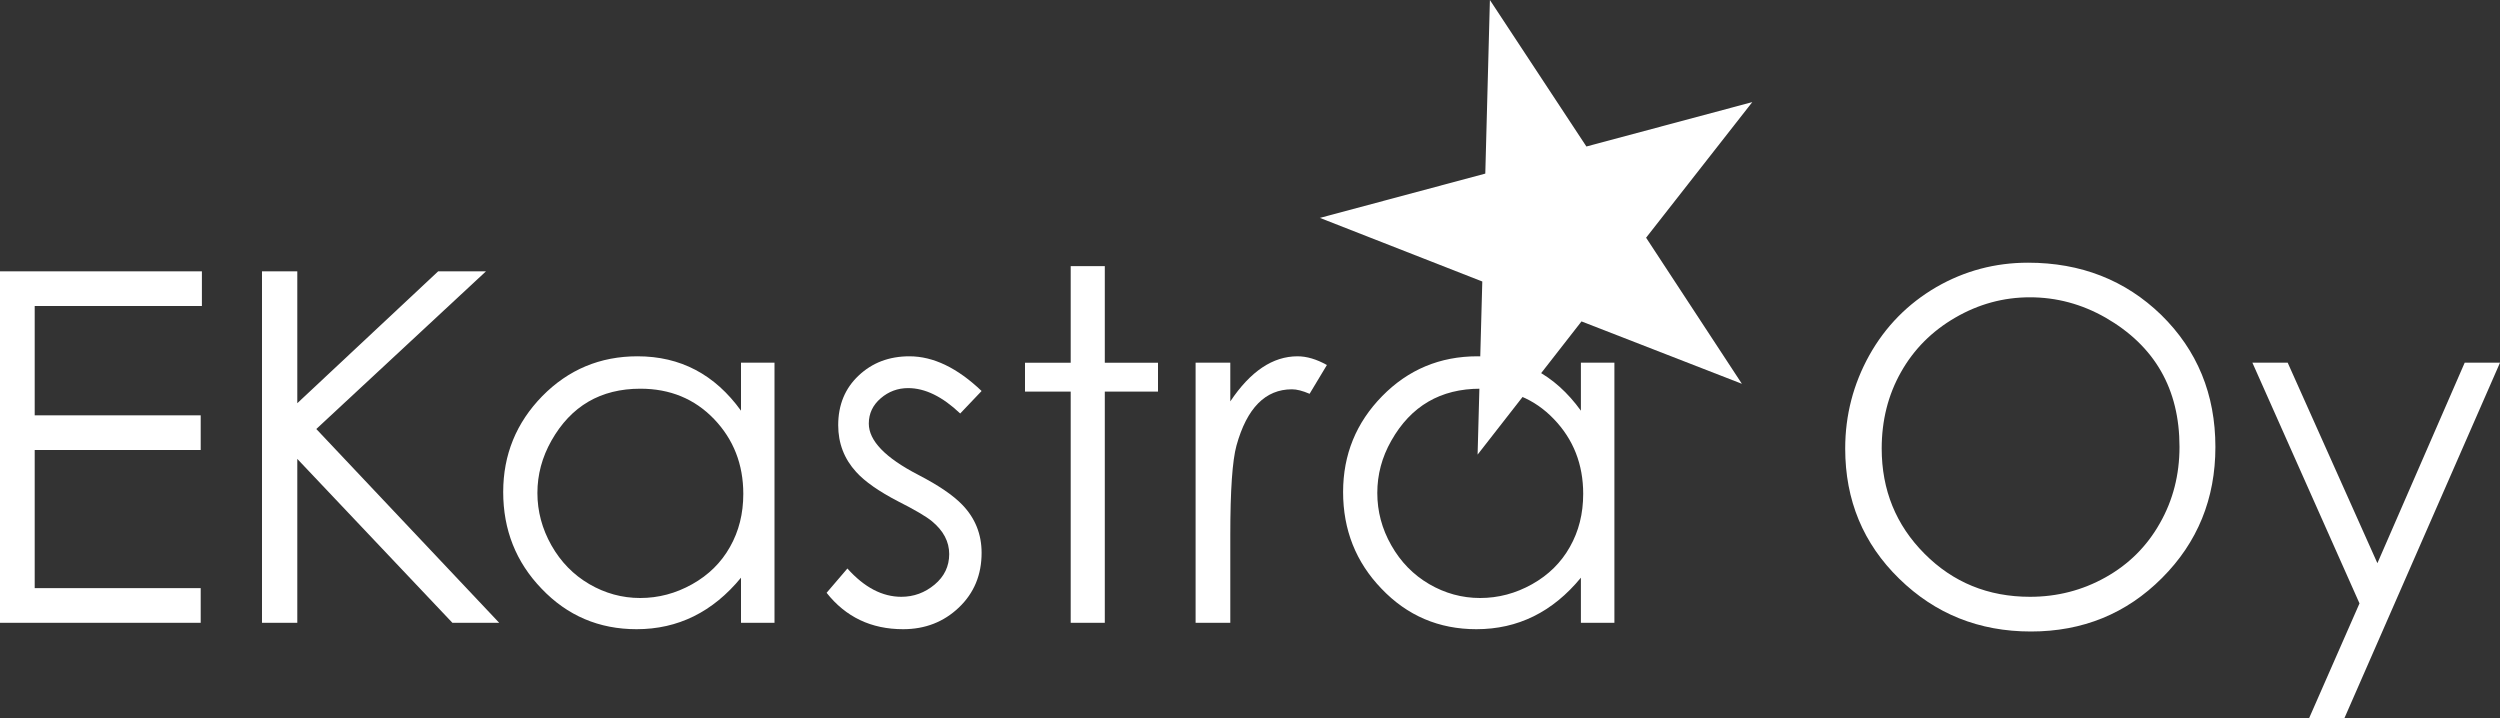 <svg xmlns="http://www.w3.org/2000/svg" xmlns:xlink="http://www.w3.org/1999/xlink" width="25000" height="7182" fill-rule="evenodd" stroke-width="28.222" stroke-linejoin="round" xml:space="preserve"><rect width="100%" height="100%" fill="#333333" stroke="none"/>  <path fill="white" stroke="none" d="M14899,0c-16,579,-31,1157,-46,1736c-552,148,-1103,295,-1654,443c541,212,1083,424,1624,636c-15,577,-31,1154,-47,1731c346,-444,693,-888,1039,-1332c535,208,1069,416,1604,624c-320,-487,-639,-974,-958,-1461c354,-452,708,-904,1062,-1356c-553,148,-1106,296,-1659,444c-322,-488,-644,-977,-965,-1465l0,0z"></path>  <path fill="white" stroke="none" d="M2019,3060c-557,0,-1115,0,-1672,0c0,364,0,729,0,1093c553,0,1107,0,1660,0c0,115,0,231,0,347c-553,0,-1107,0,-1660,0c0,460,0,921,0,1381c553,0,1107,0,1660,0c0,116,0,232,0,347c-669,0,-1338,0,-2007,0c0,-1171,0,-2343,0,-3515c673,0,1346,0,2019,0c0,116,0,232,0,347z"></path>  <path fill="white" stroke="none" d="M4992,6228c-156,0,-312,0,-468,0c-517,-546,-1034,-1093,-1551,-1639c0,546,0,1093,0,1639c-117,0,-235,0,-353,0c0,-1171,0,-2343,0,-3515c118,0,236,0,353,0c0,440,0,880,0,1319c470,-439,940,-879,1409,-1319c159,0,319,0,478,0c-566,526,-1132,1052,-1697,1577c609,646,1219,1292,1829,1938z"></path>  <path fill="white" stroke="none" d="M7745,6228l-335,0l0,-451c-282,343,-630,515,-1044,515c-376,0,-693,-135,-951,-406c-255,-265,-383,-587,-383,-966c0,-373,131,-693,391,-959c261,-265,578,-398,952,-398c429,0,773,181,1035,544l0,-480l335,0l0,2601zm-312,-1289c0,-296,-98,-545,-292,-748c-195,-203,-441,-304,-737,-304c-397,0,-694,173,-890,520c-93,165,-140,339,-140,523c0,183,47,358,140,523c94,166,220,295,379,388c158,92,328,139,509,139c183,0,356,-46,520,-138c164,-92,290,-216,378,-373c89,-157,133,-333,133,-530z"></path>  <path fill="white" stroke="none" d="M9816,5528c0,220,-75,402,-227,547c-151,144,-337,217,-558,217c-319,0,-574,-122,-765,-364l208,-243c169,189,349,283,539,283c125,0,236,-41,333,-122c97,-81,146,-183,146,-305c0,-125,-58,-234,-173,-329c-57,-47,-169,-113,-337,-198c-191,-99,-332,-197,-420,-294c-120,-131,-180,-287,-180,-468c0,-203,68,-368,204,-496c136,-129,306,-193,508,-193c239,0,480,116,722,347l-214,225c-178,-169,-351,-254,-521,-254c-103,0,-195,34,-274,102c-79,68,-119,152,-119,253c0,171,165,342,494,512c203,105,350,205,442,301c128,133,192,293,192,479z"></path>  <path fill="white" stroke="none" d="M11580,3916c-177,0,-354,0,-532,0c0,771,0,1541,0,2312c-114,0,-227,0,-341,0c0,-771,0,-1541,0,-2312c-152,0,-305,0,-457,0c0,-97,0,-193,0,-289c152,0,305,0,457,0c0,-322,0,-644,0,-966c114,0,227,0,341,0c0,322,0,644,0,966c178,0,355,0,532,0c0,96,0,192,0,289z"></path>  <path fill="white" stroke="none" d="M13269,3650l-173,288c-70,-30,-128,-45,-176,-45c-266,0,-451,187,-555,562c-41,148,-62,446,-62,896l0,877l-347,0l0,-2601l347,0l0,387c201,-301,425,-451,672,-451c92,0,190,29,294,87z"></path>  <path fill="white" stroke="none" d="M16144,6228l-335,0l0,-451c-282,343,-630,515,-1045,515c-375,0,-692,-135,-950,-406c-255,-265,-383,-587,-383,-966c0,-373,130,-693,391,-959c260,-265,578,-398,952,-398c429,0,773,181,1035,544l0,-480l335,0l0,2601zm-312,-1289c0,-296,-98,-545,-293,-748c-194,-203,-440,-304,-736,-304c-397,0,-694,173,-890,520c-94,165,-140,339,-140,523c0,183,46,358,140,523c94,166,220,295,379,388c158,92,328,139,509,139c183,0,356,-46,520,-138c164,-92,290,-216,378,-373c89,-157,133,-333,133,-530z"></path>  <path fill="white" stroke="none" d="M22154,4470c0,517,-178,954,-534,1310c-356,357,-793,535,-1311,535c-518,0,-957,-176,-1317,-528c-360,-351,-540,-785,-540,-1301c0,-334,81,-645,241,-933c161,-288,385,-516,672,-683c282,-162,587,-243,915,-243c529,0,973,174,1332,522c361,354,542,794,542,1321zm-359,-2c0,-577,-246,-1008,-740,-1292c-237,-135,-489,-203,-756,-203c-265,0,-513,68,-746,203c-233,135,-414,316,-543,545c-129,228,-193,483,-193,764c0,414,142,765,428,1052c285,287,637,431,1055,431c272,0,524,-65,756,-195c232,-130,413,-310,543,-541c131,-230,196,-484,196,-764z"></path>  <path fill="white" stroke="none" d="M25000,3627c-519,1185,-1037,2370,-1556,3555c-118,0,-235,0,-353,0c168,-383,336,-766,504,-1148c-357,-803,-714,-1605,-1071,-2407c118,0,236,0,353,0c299,668,598,1336,897,2005c291,-669,582,-1337,873,-2005c118,0,235,0,353,0z"></path></svg>